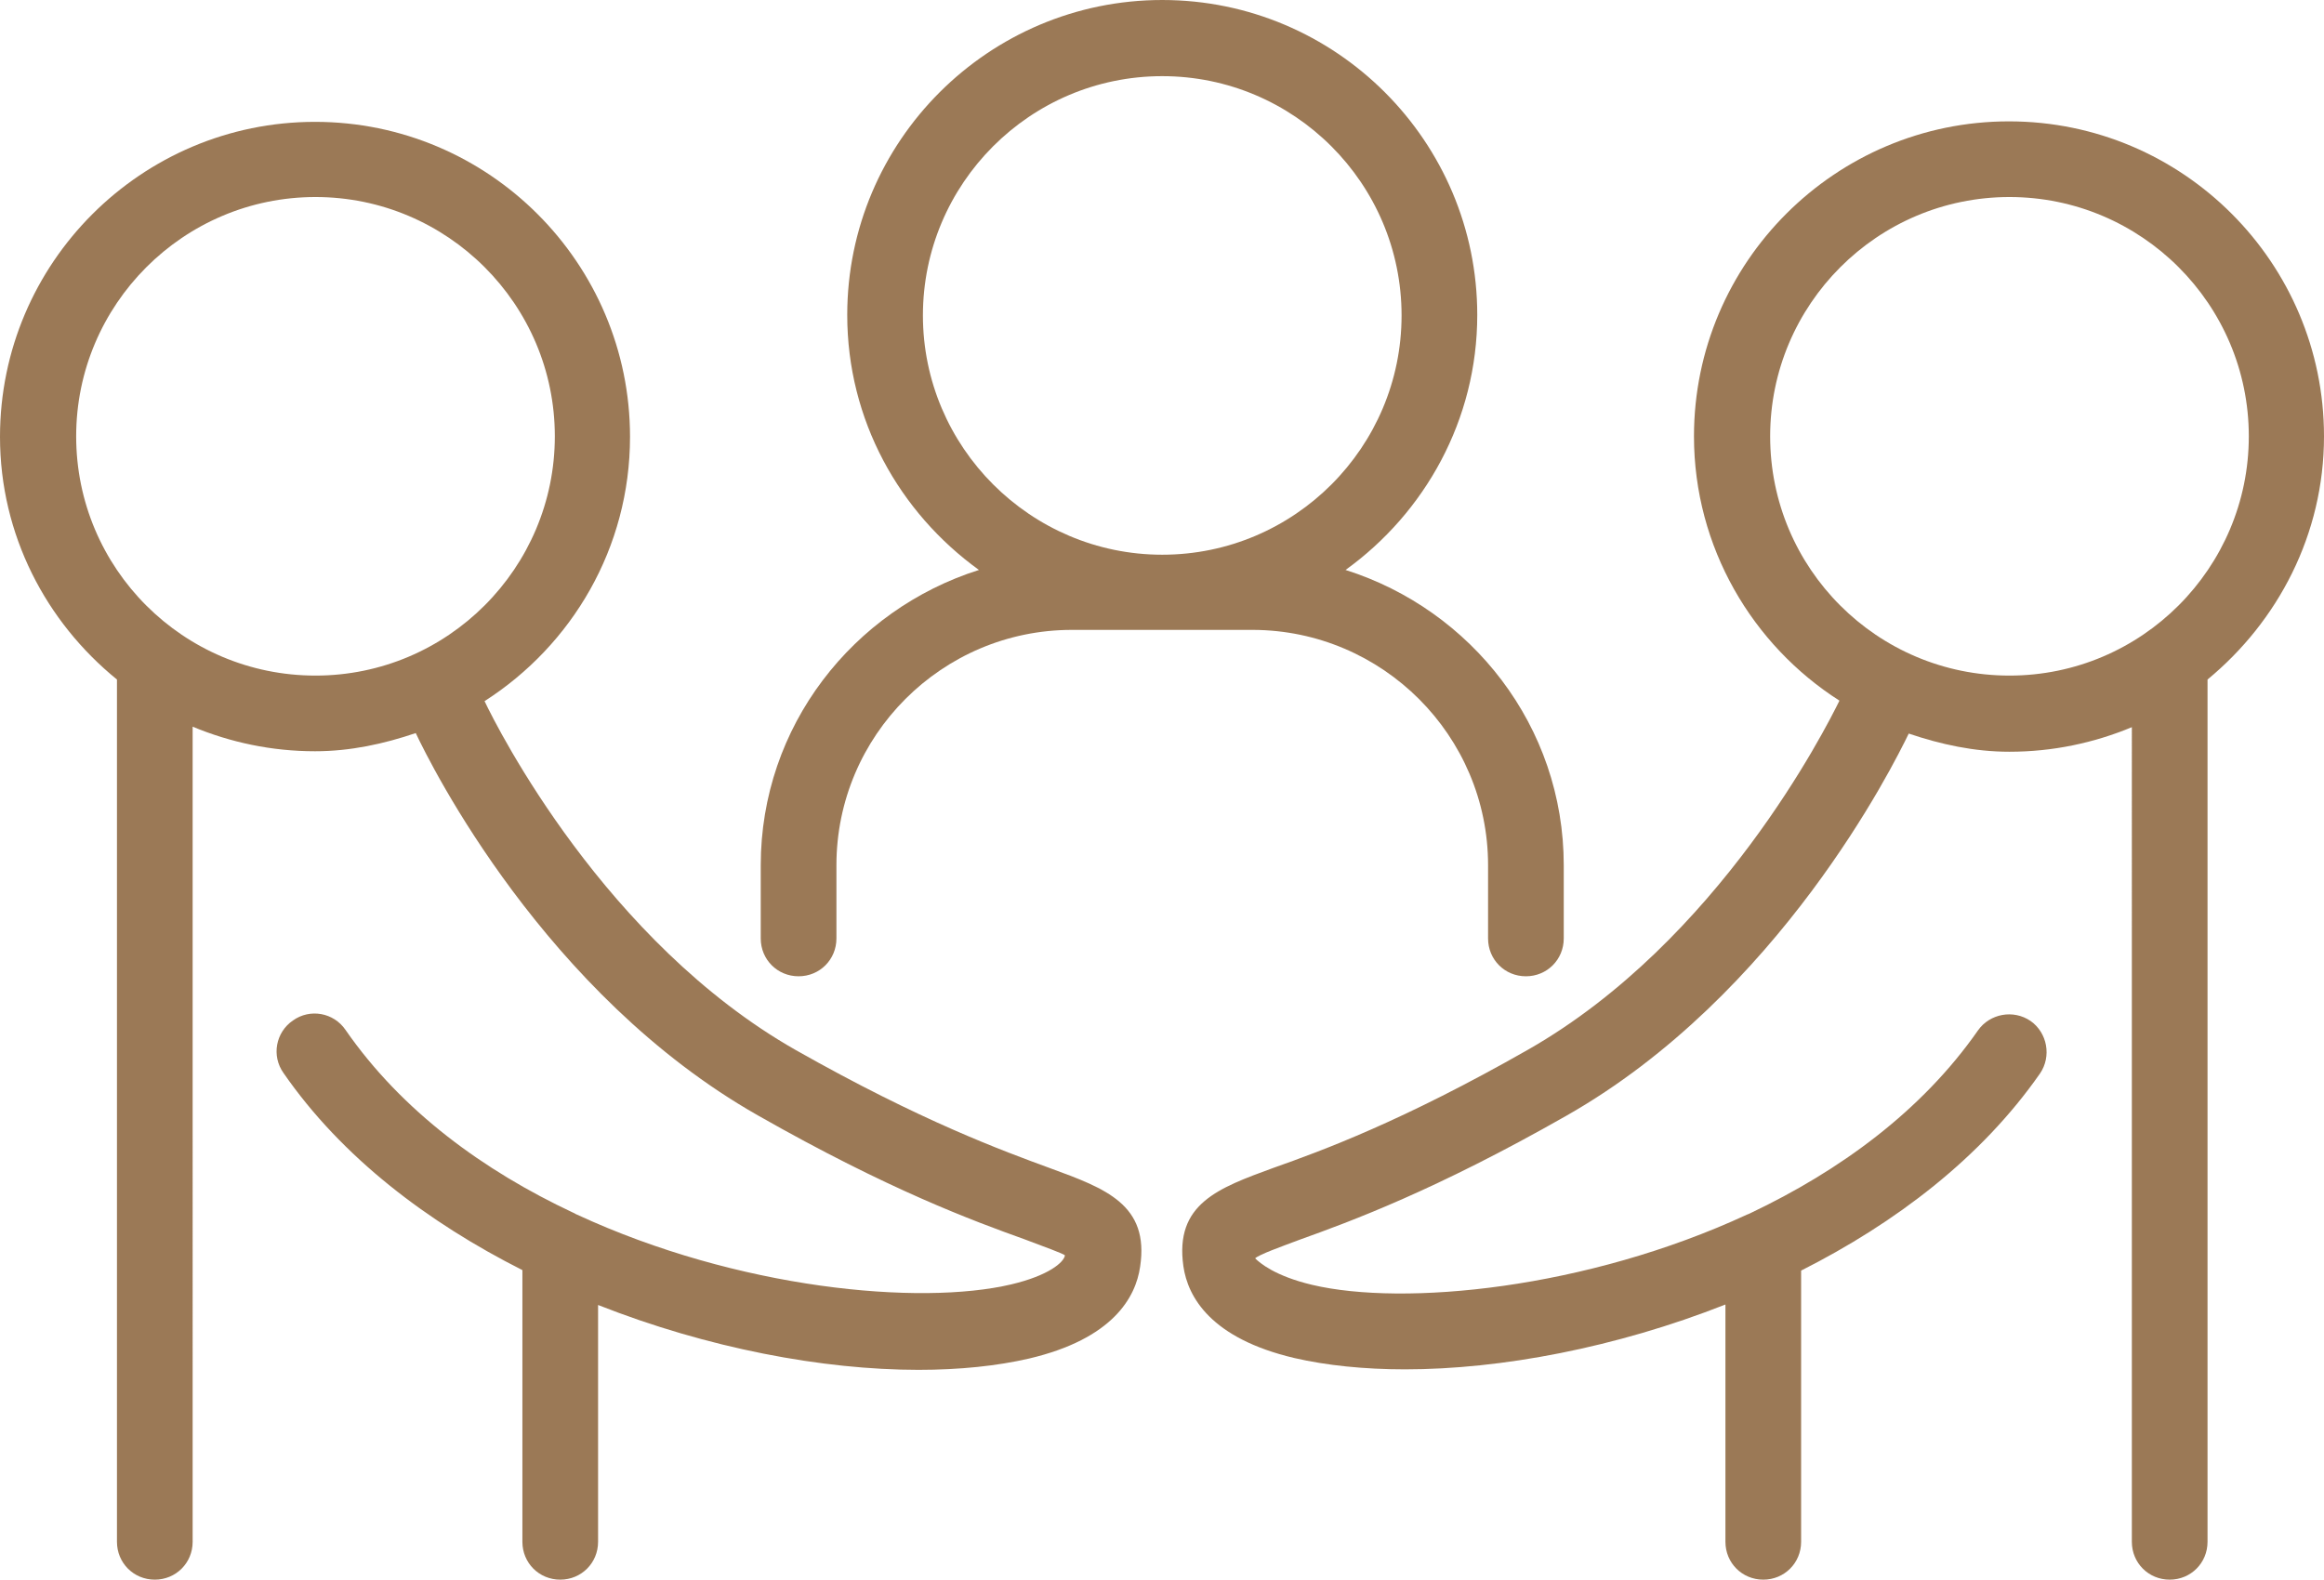<?xml version="1.0" encoding="UTF-8" standalone="no"?><svg xmlns="http://www.w3.org/2000/svg" xmlns:xlink="http://www.w3.org/1999/xlink" fill="#9b7956" height="321.5" preserveAspectRatio="xMidYMid meet" version="1" viewBox="19.5 95.2 472.9 321.5" width="472.9" zoomAndPan="magnify"><g id="change1_1"><path d="M233.3,333c-9.8-3.6-26.3-9.6-51.9-24.1c-38.7-22-60.6-65.3-63.3-71c17.8-11.4,29.6-31.2,29.6-53.8 c0-35.3-28.7-64.1-64.1-64.1c-35.3,0-64.1,28.7-64.1,64.1c0,20,9.4,37.7,23.8,49.4V409c0,4.3,3.4,7.7,7.7,7.7 c4.3,0,7.7-3.4,7.7-7.7V243.1c7.7,3.2,16.1,5,24.9,5c7.2,0,14-1.5,20.5-3.7c3.1,6.6,26.3,53.2,69.6,77.8 c26.7,15.2,43.9,21.5,54.2,25.2c4,1.5,8.1,3,8.3,3.3c-0.2,1.4-3.3,4.1-10.9,5.9c-18.6,4.4-55.6,1-88.4-14.2 c-0.3-0.1-0.5-0.3-0.8-0.4c-18.1-8.5-34.8-20.6-46.3-37.2c-2.4-3.5-7.2-4.4-10.7-1.9c-3.5,2.4-4.4,7.2-1.9,10.7 c11.9,17.2,29.4,30.4,48.6,40.1V409c0,4.3,3.4,7.7,7.7,7.7c4.3,0,7.7-3.4,7.7-7.7v-48.2c22.3,8.8,45.7,13.2,65.2,13.2 c8.4,0,16-0.8,22.5-2.3c17-4,21.7-12.4,22.6-18.7C253.4,340.4,244.5,337.1,233.3,333z M35,184c0-26.8,21.8-48.7,48.7-48.7 c26.8,0,48.7,21.8,48.7,48.7c0,26.8-21.8,48.7-48.7,48.7C56.8,232.7,35,210.9,35,184z"/><path d="M492.4,184c0-35.3-28.7-64.1-64.1-64.1c-35.3,0-64.1,28.7-64.1,64.1c0,22.6,11.9,42.5,29.6,53.8 c-2.8,5.7-24.6,48.9-63.3,71c-25.6,14.6-42,20.6-51.9,24.1c-11.2,4.1-20.1,7.3-18.3,20c0.9,6.3,5.6,14.7,22.6,18.7 c6.5,1.5,14.2,2.3,22.5,2.3c19.5,0,42.9-4.4,65.2-13.2V409c0,4.3,3.4,7.7,7.7,7.7c4.3,0,7.7-3.4,7.7-7.7v-55.2 c19.2-9.7,36.6-22.9,48.6-40.1c2.4-3.5,1.5-8.3-1.9-10.7c-3.5-2.4-8.3-1.5-10.7,1.9c-11.5,16.5-28.2,28.6-46.3,37.2 c-0.2,0.1-0.4,0.2-0.7,0.3c-32.8,15.2-69.9,18.7-88.5,14.3c-7.6-1.8-10.7-4.5-11.6-5.4c0.9-0.8,5.1-2.3,9.1-3.8 c10.3-3.7,27.5-10,54.2-25.2c43.3-24.6,66.5-71.2,69.7-77.8c6.5,2.2,13.3,3.7,20.5,3.7c8.8,0,17.2-1.8,24.9-5V409 c0,4.3,3.4,7.7,7.7,7.7c4.3,0,7.7-3.4,7.7-7.7V233.5C483,221.7,492.4,204,492.4,184z M379.7,184c0-26.8,21.8-48.7,48.7-48.7 c26.8,0,48.7,21.8,48.7,48.7c0,26.8-21.8,48.7-48.7,48.7C401.5,232.7,379.7,210.9,379.7,184z"/><path d="M322.3,271.3v14.9c0,4.3,3.4,7.7,7.7,7.7s7.7-3.4,7.7-7.7v-14.9c0-28.3-18.8-52-44.4-60.1c16.1-11.6,26.8-30.5,26.8-51.9 c0-35.3-28.7-64.1-64.1-64.1c-35.3,0-64.1,28.7-64.1,64.1c0,21.4,10.6,40.2,26.8,51.9c-25.6,8.1-44.4,31.8-44.4,60.1v14.9 c0,4.3,3.4,7.7,7.7,7.7s7.7-3.4,7.7-7.7v-14.9c0-26.4,21.5-47.9,47.9-47.9h36.9C300.8,223.5,322.3,244.9,322.3,271.3z M207.3,159.4 c0-26.8,21.8-48.7,48.7-48.7c26.8,0,48.7,21.8,48.7,48.7c0,26.8-21.8,48.7-48.7,48.7C229.2,208.1,207.3,186.2,207.3,159.4z"/></g></svg>